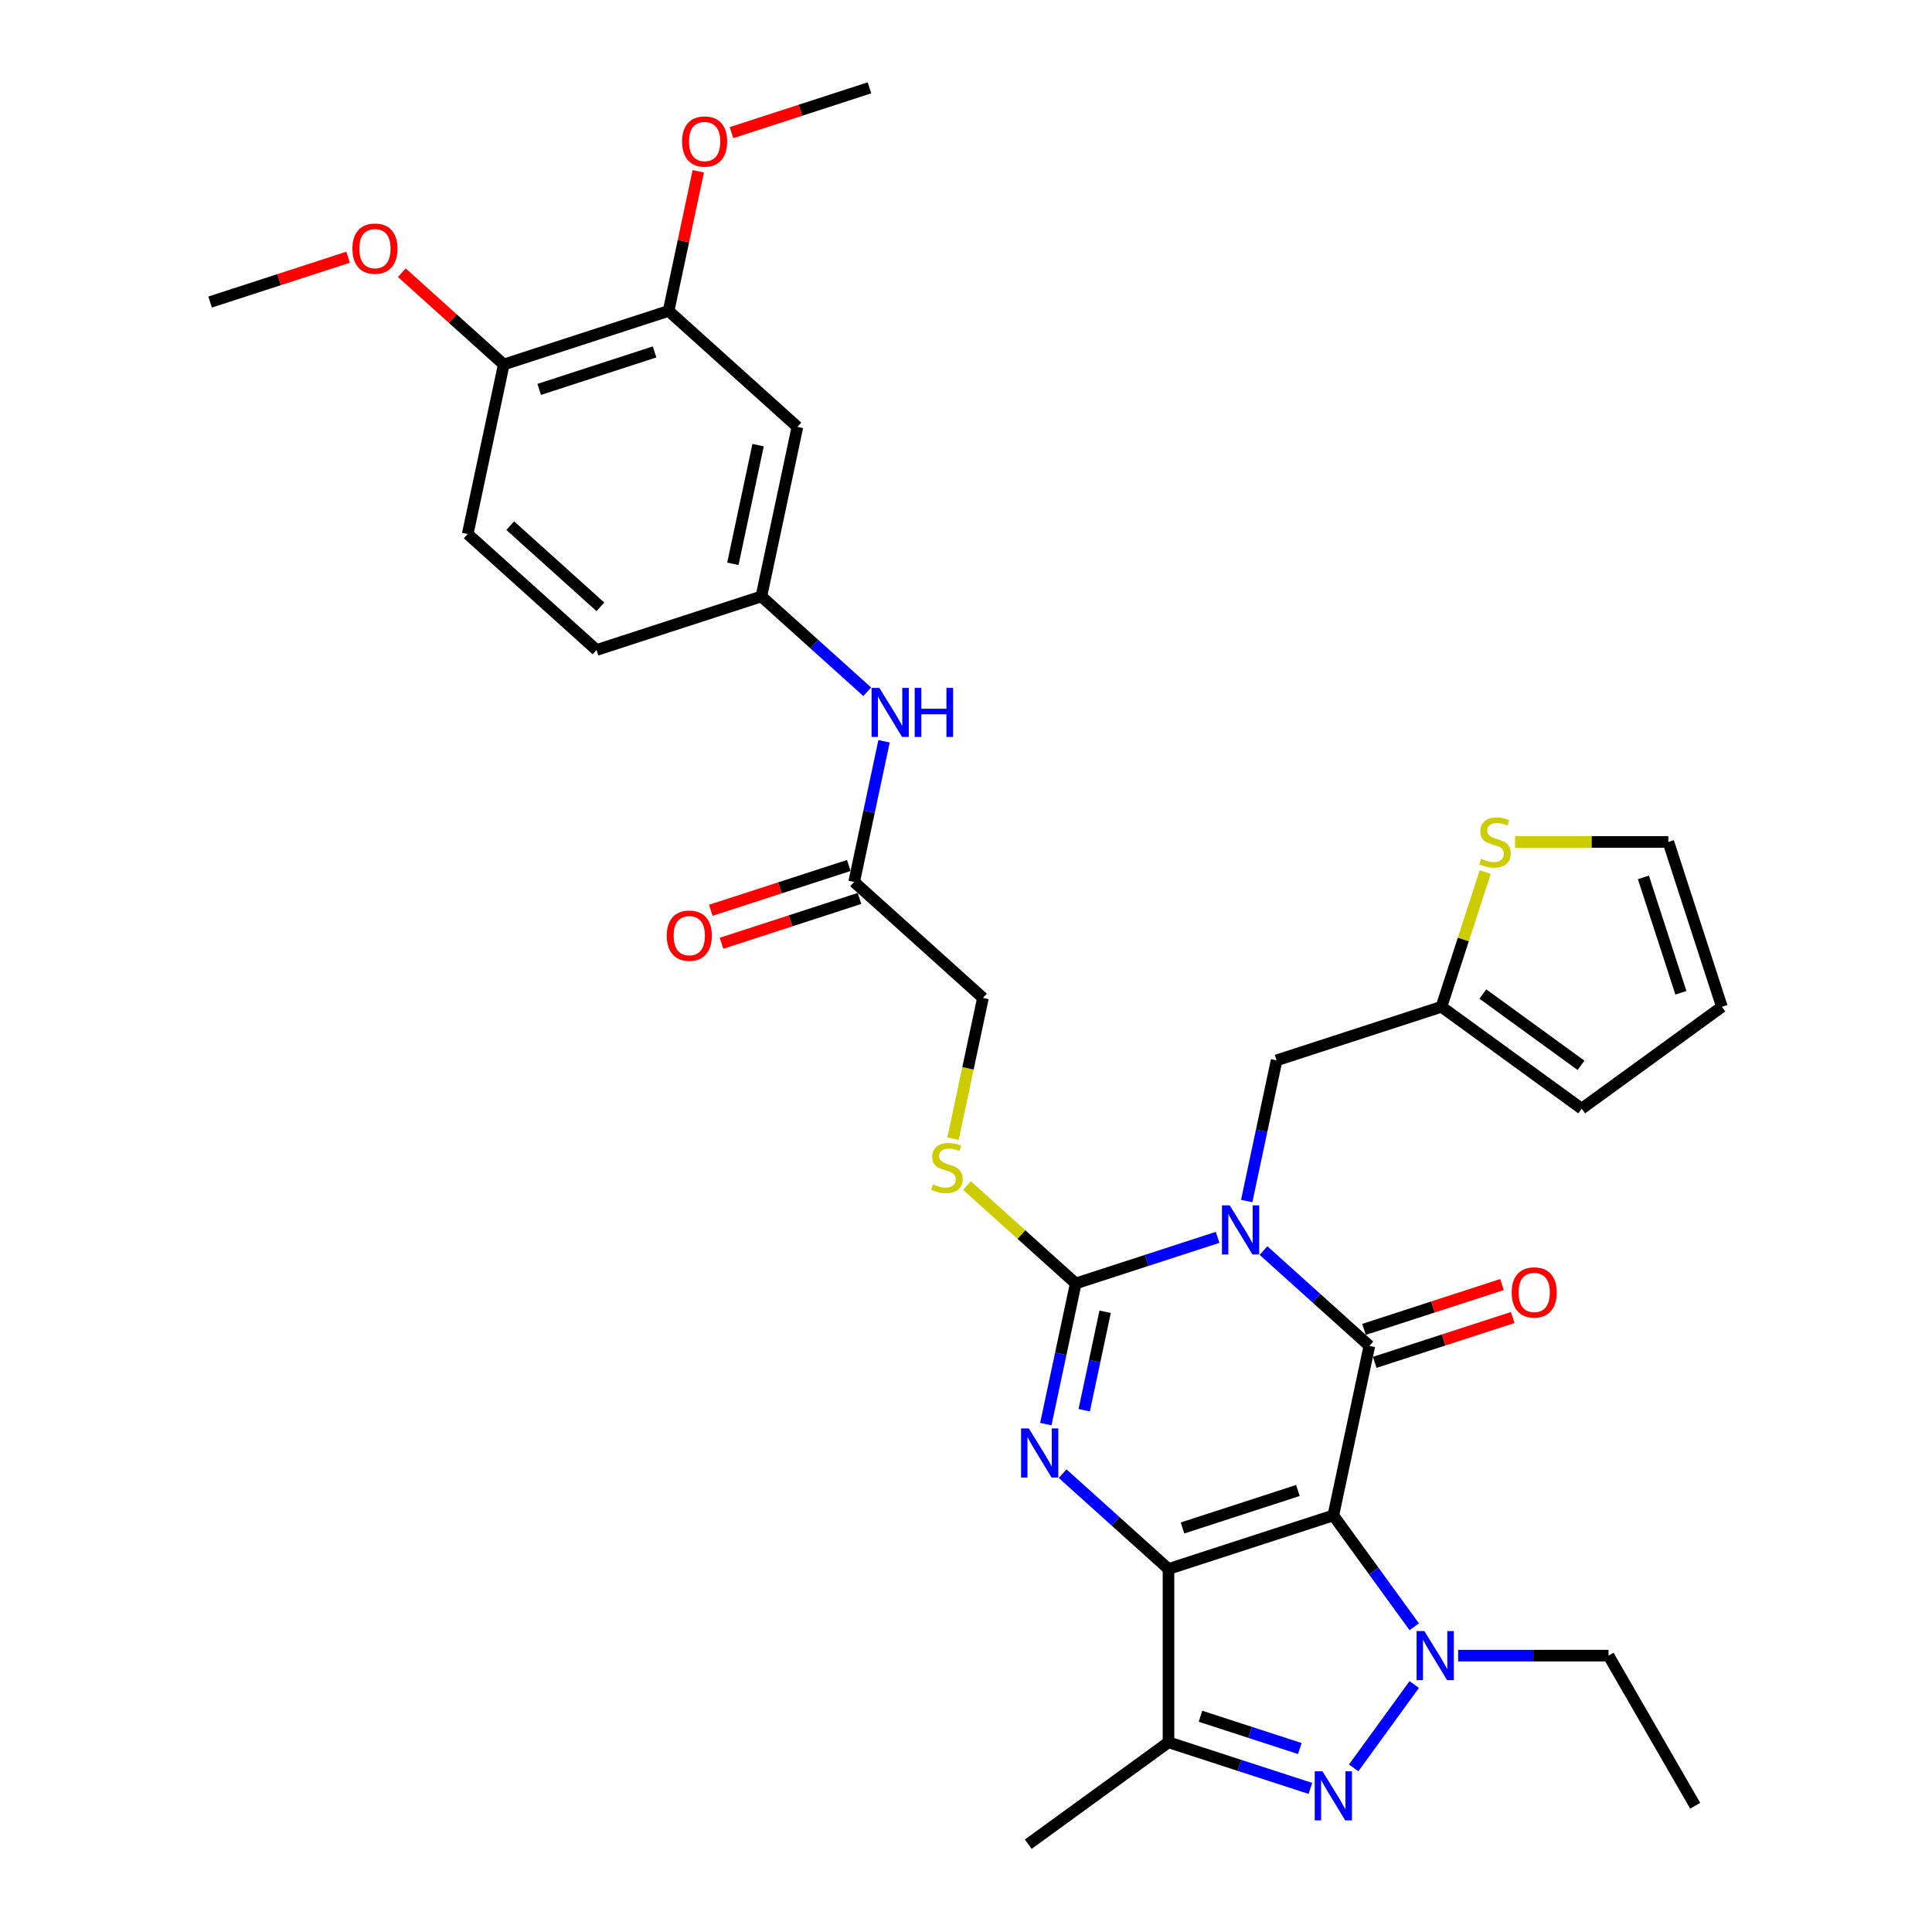 <?xml version='1.0' encoding='iso-8859-1'?>
<svg version='1.1' baseProfile='full'
              xmlns='http://www.w3.org/2000/svg'
                      xmlns:rdkit='http://www.rdkit.org/xml'
                      xmlns:xlink='http://www.w3.org/1999/xlink'
                  xml:space='preserve'
width='1000px' height='1000px' viewBox='0 0 1000 1000'>
<!-- END OF HEADER -->
<rect style='opacity:1.0;fill:#FFFFFF;stroke:none' width='1000' height='1000' x='0' y='0'> </rect>
<path class='bond-0' d='M 690.132,784.375 L 604.809,812.099' style='fill:none;fill-rule:evenodd;stroke:#000000;stroke-width:6px;stroke-linecap:butt;stroke-linejoin:miter;stroke-opacity:1' />
<path class='bond-0' d='M 671.789,771.469 L 612.063,790.876' style='fill:none;fill-rule:evenodd;stroke:#000000;stroke-width:6px;stroke-linecap:butt;stroke-linejoin:miter;stroke-opacity:1' />
<path class='bond-2' d='M 690.132,784.375 L 708.785,696.622' style='fill:none;fill-rule:evenodd;stroke:#000000;stroke-width:6px;stroke-linecap:butt;stroke-linejoin:miter;stroke-opacity:1' />
<path class='bond-5' d='M 690.132,784.375 L 711.069,813.192' style='fill:none;fill-rule:evenodd;stroke:#000000;stroke-width:6px;stroke-linecap:butt;stroke-linejoin:miter;stroke-opacity:1' />
<path class='bond-5' d='M 711.069,813.192 L 732.006,842.009' style='fill:none;fill-rule:evenodd;stroke:#0000FF;stroke-width:6px;stroke-linecap:butt;stroke-linejoin:miter;stroke-opacity:1' />
<path class='bond-3' d='M 604.809,812.099 L 577.413,787.431' style='fill:none;fill-rule:evenodd;stroke:#000000;stroke-width:6px;stroke-linecap:butt;stroke-linejoin:miter;stroke-opacity:1' />
<path class='bond-3' d='M 577.413,787.431 L 550.017,762.763' style='fill:none;fill-rule:evenodd;stroke:#0000FF;stroke-width:6px;stroke-linecap:butt;stroke-linejoin:miter;stroke-opacity:1' />
<path class='bond-7' d='M 604.809,812.099 L 604.809,901.813' style='fill:none;fill-rule:evenodd;stroke:#000000;stroke-width:6px;stroke-linecap:butt;stroke-linejoin:miter;stroke-opacity:1' />
<path class='bond-1' d='M 653.992,647.286 L 681.389,671.954' style='fill:none;fill-rule:evenodd;stroke:#0000FF;stroke-width:6px;stroke-linecap:butt;stroke-linejoin:miter;stroke-opacity:1' />
<path class='bond-1' d='M 681.389,671.954 L 708.785,696.622' style='fill:none;fill-rule:evenodd;stroke:#000000;stroke-width:6px;stroke-linecap:butt;stroke-linejoin:miter;stroke-opacity:1' />
<path class='bond-4' d='M 630.236,640.451 L 593.514,652.383' style='fill:none;fill-rule:evenodd;stroke:#0000FF;stroke-width:6px;stroke-linecap:butt;stroke-linejoin:miter;stroke-opacity:1' />
<path class='bond-4' d='M 593.514,652.383 L 556.791,664.314' style='fill:none;fill-rule:evenodd;stroke:#000000;stroke-width:6px;stroke-linecap:butt;stroke-linejoin:miter;stroke-opacity:1' />
<path class='bond-8' d='M 645.291,621.645 L 653.029,585.241' style='fill:none;fill-rule:evenodd;stroke:#0000FF;stroke-width:6px;stroke-linecap:butt;stroke-linejoin:miter;stroke-opacity:1' />
<path class='bond-8' d='M 653.029,585.241 L 660.767,548.838' style='fill:none;fill-rule:evenodd;stroke:#000000;stroke-width:6px;stroke-linecap:butt;stroke-linejoin:miter;stroke-opacity:1' />
<path class='bond-11' d='M 711.557,705.154 L 747.266,693.552' style='fill:none;fill-rule:evenodd;stroke:#000000;stroke-width:6px;stroke-linecap:butt;stroke-linejoin:miter;stroke-opacity:1' />
<path class='bond-11' d='M 747.266,693.552 L 782.975,681.949' style='fill:none;fill-rule:evenodd;stroke:#FF0000;stroke-width:6px;stroke-linecap:butt;stroke-linejoin:miter;stroke-opacity:1' />
<path class='bond-11' d='M 706.013,688.089 L 741.721,676.487' style='fill:none;fill-rule:evenodd;stroke:#000000;stroke-width:6px;stroke-linecap:butt;stroke-linejoin:miter;stroke-opacity:1' />
<path class='bond-11' d='M 741.721,676.487 L 777.43,664.884' style='fill:none;fill-rule:evenodd;stroke:#FF0000;stroke-width:6px;stroke-linecap:butt;stroke-linejoin:miter;stroke-opacity:1' />
<path class='bond-34' d='M 541.315,737.122 L 549.053,700.718' style='fill:none;fill-rule:evenodd;stroke:#0000FF;stroke-width:6px;stroke-linecap:butt;stroke-linejoin:miter;stroke-opacity:1' />
<path class='bond-34' d='M 549.053,700.718 L 556.791,664.314' style='fill:none;fill-rule:evenodd;stroke:#000000;stroke-width:6px;stroke-linecap:butt;stroke-linejoin:miter;stroke-opacity:1' />
<path class='bond-34' d='M 561.187,729.931 L 566.604,704.449' style='fill:none;fill-rule:evenodd;stroke:#0000FF;stroke-width:6px;stroke-linecap:butt;stroke-linejoin:miter;stroke-opacity:1' />
<path class='bond-34' d='M 566.604,704.449 L 572.02,678.966' style='fill:none;fill-rule:evenodd;stroke:#000000;stroke-width:6px;stroke-linecap:butt;stroke-linejoin:miter;stroke-opacity:1' />
<path class='bond-9' d='M 556.791,664.314 L 528.65,638.976' style='fill:none;fill-rule:evenodd;stroke:#000000;stroke-width:6px;stroke-linecap:butt;stroke-linejoin:miter;stroke-opacity:1' />
<path class='bond-9' d='M 528.65,638.976 L 500.509,613.638' style='fill:none;fill-rule:evenodd;stroke:#CCCC00;stroke-width:6px;stroke-linecap:butt;stroke-linejoin:miter;stroke-opacity:1' />
<path class='bond-6' d='M 732.006,871.902 L 700.656,915.051' style='fill:none;fill-rule:evenodd;stroke:#0000FF;stroke-width:6px;stroke-linecap:butt;stroke-linejoin:miter;stroke-opacity:1' />
<path class='bond-25' d='M 754.743,856.956 L 793.661,856.956' style='fill:none;fill-rule:evenodd;stroke:#0000FF;stroke-width:6px;stroke-linecap:butt;stroke-linejoin:miter;stroke-opacity:1' />
<path class='bond-25' d='M 793.661,856.956 L 832.579,856.956' style='fill:none;fill-rule:evenodd;stroke:#000000;stroke-width:6px;stroke-linecap:butt;stroke-linejoin:miter;stroke-opacity:1' />
<path class='bond-33' d='M 678.254,925.677 L 641.532,913.745' style='fill:none;fill-rule:evenodd;stroke:#0000FF;stroke-width:6px;stroke-linecap:butt;stroke-linejoin:miter;stroke-opacity:1' />
<path class='bond-33' d='M 641.532,913.745 L 604.809,901.813' style='fill:none;fill-rule:evenodd;stroke:#000000;stroke-width:6px;stroke-linecap:butt;stroke-linejoin:miter;stroke-opacity:1' />
<path class='bond-33' d='M 672.782,905.032 L 647.076,896.68' style='fill:none;fill-rule:evenodd;stroke:#0000FF;stroke-width:6px;stroke-linecap:butt;stroke-linejoin:miter;stroke-opacity:1' />
<path class='bond-33' d='M 647.076,896.68 L 621.37,888.328' style='fill:none;fill-rule:evenodd;stroke:#000000;stroke-width:6px;stroke-linecap:butt;stroke-linejoin:miter;stroke-opacity:1' />
<path class='bond-27' d='M 604.809,901.813 L 532.229,954.545' style='fill:none;fill-rule:evenodd;stroke:#000000;stroke-width:6px;stroke-linecap:butt;stroke-linejoin:miter;stroke-opacity:1' />
<path class='bond-10' d='M 660.767,548.838 L 746.09,521.114' style='fill:none;fill-rule:evenodd;stroke:#000000;stroke-width:6px;stroke-linecap:butt;stroke-linejoin:miter;stroke-opacity:1' />
<path class='bond-23' d='M 493.29,589.373 L 501.031,552.952' style='fill:none;fill-rule:evenodd;stroke:#CCCC00;stroke-width:6px;stroke-linecap:butt;stroke-linejoin:miter;stroke-opacity:1' />
<path class='bond-23' d='M 501.031,552.952 L 508.773,516.53' style='fill:none;fill-rule:evenodd;stroke:#000000;stroke-width:6px;stroke-linecap:butt;stroke-linejoin:miter;stroke-opacity:1' />
<path class='bond-12' d='M 746.09,521.114 L 757.419,486.249' style='fill:none;fill-rule:evenodd;stroke:#000000;stroke-width:6px;stroke-linecap:butt;stroke-linejoin:miter;stroke-opacity:1' />
<path class='bond-12' d='M 757.419,486.249 L 768.747,451.383' style='fill:none;fill-rule:evenodd;stroke:#CCCC00;stroke-width:6px;stroke-linecap:butt;stroke-linejoin:miter;stroke-opacity:1' />
<path class='bond-20' d='M 746.09,521.114 L 818.67,573.847' style='fill:none;fill-rule:evenodd;stroke:#000000;stroke-width:6px;stroke-linecap:butt;stroke-linejoin:miter;stroke-opacity:1' />
<path class='bond-20' d='M 767.524,514.508 L 818.33,551.421' style='fill:none;fill-rule:evenodd;stroke:#000000;stroke-width:6px;stroke-linecap:butt;stroke-linejoin:miter;stroke-opacity:1' />
<path class='bond-19' d='M 784.202,435.791 L 823.865,435.791' style='fill:none;fill-rule:evenodd;stroke:#CCCC00;stroke-width:6px;stroke-linecap:butt;stroke-linejoin:miter;stroke-opacity:1' />
<path class='bond-19' d='M 823.865,435.791 L 863.527,435.791' style='fill:none;fill-rule:evenodd;stroke:#000000;stroke-width:6px;stroke-linecap:butt;stroke-linejoin:miter;stroke-opacity:1' />
<path class='bond-13' d='M 412.737,220.962 L 394.084,308.716' style='fill:none;fill-rule:evenodd;stroke:#000000;stroke-width:6px;stroke-linecap:butt;stroke-linejoin:miter;stroke-opacity:1' />
<path class='bond-13' d='M 392.388,230.394 L 379.332,291.822' style='fill:none;fill-rule:evenodd;stroke:#000000;stroke-width:6px;stroke-linecap:butt;stroke-linejoin:miter;stroke-opacity:1' />
<path class='bond-14' d='M 412.737,220.962 L 346.066,160.931' style='fill:none;fill-rule:evenodd;stroke:#000000;stroke-width:6px;stroke-linecap:butt;stroke-linejoin:miter;stroke-opacity:1' />
<path class='bond-28' d='M 346.066,160.931 L 353.747,124.797' style='fill:none;fill-rule:evenodd;stroke:#000000;stroke-width:6px;stroke-linecap:butt;stroke-linejoin:miter;stroke-opacity:1' />
<path class='bond-28' d='M 353.747,124.797 L 361.428,88.662' style='fill:none;fill-rule:evenodd;stroke:#FF0000;stroke-width:6px;stroke-linecap:butt;stroke-linejoin:miter;stroke-opacity:1' />
<path class='bond-36' d='M 346.066,160.931 L 260.743,188.655' style='fill:none;fill-rule:evenodd;stroke:#000000;stroke-width:6px;stroke-linecap:butt;stroke-linejoin:miter;stroke-opacity:1' />
<path class='bond-36' d='M 338.813,182.155 L 279.086,201.561' style='fill:none;fill-rule:evenodd;stroke:#000000;stroke-width:6px;stroke-linecap:butt;stroke-linejoin:miter;stroke-opacity:1' />
<path class='bond-15' d='M 442.102,456.5 L 508.773,516.53' style='fill:none;fill-rule:evenodd;stroke:#000000;stroke-width:6px;stroke-linecap:butt;stroke-linejoin:miter;stroke-opacity:1' />
<path class='bond-16' d='M 442.102,456.5 L 449.84,420.096' style='fill:none;fill-rule:evenodd;stroke:#000000;stroke-width:6px;stroke-linecap:butt;stroke-linejoin:miter;stroke-opacity:1' />
<path class='bond-16' d='M 449.84,420.096 L 457.578,383.692' style='fill:none;fill-rule:evenodd;stroke:#0000FF;stroke-width:6px;stroke-linecap:butt;stroke-linejoin:miter;stroke-opacity:1' />
<path class='bond-22' d='M 439.33,447.967 L 403.621,459.57' style='fill:none;fill-rule:evenodd;stroke:#000000;stroke-width:6px;stroke-linecap:butt;stroke-linejoin:miter;stroke-opacity:1' />
<path class='bond-22' d='M 403.621,459.57 L 367.913,471.172' style='fill:none;fill-rule:evenodd;stroke:#FF0000;stroke-width:6px;stroke-linecap:butt;stroke-linejoin:miter;stroke-opacity:1' />
<path class='bond-22' d='M 444.875,465.032 L 409.166,476.635' style='fill:none;fill-rule:evenodd;stroke:#000000;stroke-width:6px;stroke-linecap:butt;stroke-linejoin:miter;stroke-opacity:1' />
<path class='bond-22' d='M 409.166,476.635 L 373.457,488.237' style='fill:none;fill-rule:evenodd;stroke:#FF0000;stroke-width:6px;stroke-linecap:butt;stroke-linejoin:miter;stroke-opacity:1' />
<path class='bond-17' d='M 448.877,358.051 L 421.481,333.383' style='fill:none;fill-rule:evenodd;stroke:#0000FF;stroke-width:6px;stroke-linecap:butt;stroke-linejoin:miter;stroke-opacity:1' />
<path class='bond-17' d='M 421.481,333.383 L 394.084,308.716' style='fill:none;fill-rule:evenodd;stroke:#000000;stroke-width:6px;stroke-linecap:butt;stroke-linejoin:miter;stroke-opacity:1' />
<path class='bond-26' d='M 394.084,308.716 L 308.761,336.439' style='fill:none;fill-rule:evenodd;stroke:#000000;stroke-width:6px;stroke-linecap:butt;stroke-linejoin:miter;stroke-opacity:1' />
<path class='bond-18' d='M 260.743,188.655 L 242.091,276.408' style='fill:none;fill-rule:evenodd;stroke:#000000;stroke-width:6px;stroke-linecap:butt;stroke-linejoin:miter;stroke-opacity:1' />
<path class='bond-29' d='M 260.743,188.655 L 234.361,164.9' style='fill:none;fill-rule:evenodd;stroke:#000000;stroke-width:6px;stroke-linecap:butt;stroke-linejoin:miter;stroke-opacity:1' />
<path class='bond-29' d='M 234.361,164.9 L 207.978,141.145' style='fill:none;fill-rule:evenodd;stroke:#FF0000;stroke-width:6px;stroke-linecap:butt;stroke-linejoin:miter;stroke-opacity:1' />
<path class='bond-35' d='M 863.527,435.791 L 891.251,521.114' style='fill:none;fill-rule:evenodd;stroke:#000000;stroke-width:6px;stroke-linecap:butt;stroke-linejoin:miter;stroke-opacity:1' />
<path class='bond-35' d='M 850.621,454.134 L 870.028,513.861' style='fill:none;fill-rule:evenodd;stroke:#000000;stroke-width:6px;stroke-linecap:butt;stroke-linejoin:miter;stroke-opacity:1' />
<path class='bond-21' d='M 818.67,573.847 L 891.251,521.114' style='fill:none;fill-rule:evenodd;stroke:#000000;stroke-width:6px;stroke-linecap:butt;stroke-linejoin:miter;stroke-opacity:1' />
<path class='bond-24' d='M 242.091,276.408 L 308.761,336.439' style='fill:none;fill-rule:evenodd;stroke:#000000;stroke-width:6px;stroke-linecap:butt;stroke-linejoin:miter;stroke-opacity:1' />
<path class='bond-24' d='M 264.097,272.079 L 310.767,314.1' style='fill:none;fill-rule:evenodd;stroke:#000000;stroke-width:6px;stroke-linecap:butt;stroke-linejoin:miter;stroke-opacity:1' />
<path class='bond-32' d='M 832.579,856.956 L 877.436,934.65' style='fill:none;fill-rule:evenodd;stroke:#000000;stroke-width:6px;stroke-linecap:butt;stroke-linejoin:miter;stroke-opacity:1' />
<path class='bond-30' d='M 378.625,68.659 L 414.334,57.057' style='fill:none;fill-rule:evenodd;stroke:#FF0000;stroke-width:6px;stroke-linecap:butt;stroke-linejoin:miter;stroke-opacity:1' />
<path class='bond-30' d='M 414.334,57.057 L 450.042,45.455' style='fill:none;fill-rule:evenodd;stroke:#000000;stroke-width:6px;stroke-linecap:butt;stroke-linejoin:miter;stroke-opacity:1' />
<path class='bond-31' d='M 180.167,133.142 L 144.458,144.745' style='fill:none;fill-rule:evenodd;stroke:#FF0000;stroke-width:6px;stroke-linecap:butt;stroke-linejoin:miter;stroke-opacity:1' />
<path class='bond-31' d='M 144.458,144.745 L 108.749,156.347' style='fill:none;fill-rule:evenodd;stroke:#000000;stroke-width:6px;stroke-linecap:butt;stroke-linejoin:miter;stroke-opacity:1' />
<path  class='atom-2' d='M 636.498 623.888
L 644.824 637.345
Q 645.649 638.673, 646.977 641.077
Q 648.305 643.481, 648.376 643.625
L 648.376 623.888
L 651.75 623.888
L 651.75 649.295
L 648.269 649.295
L 639.333 634.582
Q 638.292 632.859, 637.18 630.885
Q 636.103 628.912, 635.78 628.302
L 635.78 649.295
L 632.479 649.295
L 632.479 623.888
L 636.498 623.888
' fill='#0000FF'/>
<path  class='atom-4' d='M 532.522 739.365
L 540.848 752.822
Q 541.673 754.15, 543.001 756.554
Q 544.329 758.958, 544.4 759.102
L 544.4 739.365
L 547.774 739.365
L 547.774 764.772
L 544.293 764.772
L 535.357 750.059
Q 534.317 748.336, 533.204 746.362
Q 532.128 744.389, 531.805 743.779
L 531.805 764.772
L 528.503 764.772
L 528.503 739.365
L 532.522 739.365
' fill='#0000FF'/>
<path  class='atom-6' d='M 737.249 844.252
L 745.574 857.709
Q 746.4 859.037, 747.727 861.441
Q 749.055 863.846, 749.127 863.989
L 749.127 844.252
L 752.5 844.252
L 752.5 869.659
L 749.019 869.659
L 740.084 854.946
Q 739.043 853.224, 737.931 851.25
Q 736.854 849.276, 736.531 848.666
L 736.531 869.659
L 733.23 869.659
L 733.23 844.252
L 737.249 844.252
' fill='#0000FF'/>
<path  class='atom-7' d='M 684.516 916.832
L 692.842 930.29
Q 693.667 931.617, 694.995 934.022
Q 696.323 936.426, 696.394 936.57
L 696.394 916.832
L 699.768 916.832
L 699.768 942.24
L 696.287 942.24
L 687.351 927.526
Q 686.31 925.804, 685.198 923.83
Q 684.121 921.856, 683.798 921.246
L 683.798 942.24
L 680.497 942.24
L 680.497 916.832
L 684.516 916.832
' fill='#0000FF'/>
<path  class='atom-10' d='M 482.943 613.004
Q 483.23 613.112, 484.415 613.614
Q 485.599 614.117, 486.891 614.44
Q 488.218 614.727, 489.51 614.727
Q 491.915 614.727, 493.314 613.578
Q 494.714 612.394, 494.714 610.349
Q 494.714 608.949, 493.996 608.088
Q 493.314 607.227, 492.238 606.76
Q 491.161 606.294, 489.367 605.755
Q 487.106 605.073, 485.742 604.428
Q 484.415 603.782, 483.446 602.418
Q 482.513 601.054, 482.513 598.758
Q 482.513 595.564, 484.666 593.59
Q 486.855 591.616, 491.161 591.616
Q 494.104 591.616, 497.441 593.016
L 496.616 595.779
Q 493.565 594.523, 491.269 594.523
Q 488.793 594.523, 487.429 595.564
Q 486.065 596.569, 486.101 598.327
Q 486.101 599.691, 486.783 600.516
Q 487.501 601.341, 488.506 601.808
Q 489.546 602.274, 491.269 602.813
Q 493.565 603.53, 494.929 604.248
Q 496.293 604.966, 497.262 606.437
Q 498.266 607.873, 498.266 610.349
Q 498.266 613.865, 495.898 615.767
Q 493.565 617.633, 489.654 617.633
Q 487.393 617.633, 485.671 617.131
Q 483.984 616.665, 481.974 615.839
L 482.943 613.004
' fill='#CCCC00'/>
<path  class='atom-12' d='M 782.445 668.97
Q 782.445 662.87, 785.46 659.461
Q 788.474 656.051, 794.108 656.051
Q 799.742 656.051, 802.757 659.461
Q 805.771 662.87, 805.771 668.97
Q 805.771 675.143, 802.721 678.659
Q 799.67 682.14, 794.108 682.14
Q 788.51 682.14, 785.46 678.659
Q 782.445 675.179, 782.445 668.97
M 794.108 679.27
Q 797.984 679.27, 800.065 676.686
Q 802.182 674.066, 802.182 668.97
Q 802.182 663.982, 800.065 661.47
Q 797.984 658.922, 794.108 658.922
Q 790.232 658.922, 788.115 661.434
Q 786.034 663.946, 786.034 668.97
Q 786.034 674.102, 788.115 676.686
Q 790.232 679.27, 794.108 679.27
' fill='#FF0000'/>
<path  class='atom-13' d='M 766.636 444.511
Q 766.923 444.619, 768.107 445.121
Q 769.292 445.624, 770.584 445.947
Q 771.911 446.234, 773.203 446.234
Q 775.608 446.234, 777.007 445.086
Q 778.407 443.901, 778.407 441.856
Q 778.407 440.456, 777.689 439.595
Q 777.007 438.734, 775.931 438.267
Q 774.854 437.801, 773.06 437.262
Q 770.799 436.581, 769.435 435.935
Q 768.107 435.289, 767.139 433.925
Q 766.206 432.561, 766.206 430.265
Q 766.206 427.071, 768.359 425.097
Q 770.548 423.123, 774.854 423.123
Q 777.797 423.123, 781.134 424.523
L 780.309 427.286
Q 777.258 426.03, 774.962 426.03
Q 772.486 426.03, 771.122 427.071
Q 769.758 428.076, 769.794 429.834
Q 769.794 431.198, 770.476 432.023
Q 771.194 432.849, 772.198 433.315
Q 773.239 433.782, 774.962 434.32
Q 777.258 435.038, 778.622 435.755
Q 779.986 436.473, 780.955 437.944
Q 781.959 439.38, 781.959 441.856
Q 781.959 445.373, 779.591 447.275
Q 777.258 449.141, 773.347 449.141
Q 771.086 449.141, 769.363 448.638
Q 767.677 448.172, 765.667 447.346
L 766.636 444.511
' fill='#CCCC00'/>
<path  class='atom-17' d='M 455.139 356.043
L 463.464 369.5
Q 464.29 370.827, 465.618 373.232
Q 466.945 375.636, 467.017 375.78
L 467.017 356.043
L 470.39 356.043
L 470.39 381.45
L 466.909 381.45
L 457.974 366.737
Q 456.933 365.014, 455.821 363.04
Q 454.744 361.067, 454.421 360.457
L 454.421 381.45
L 451.12 381.45
L 451.12 356.043
L 455.139 356.043
' fill='#0000FF'/>
<path  class='atom-17' d='M 473.441 356.043
L 476.886 356.043
L 476.886 366.844
L 489.876 366.844
L 489.876 356.043
L 493.321 356.043
L 493.321 381.45
L 489.876 381.45
L 489.876 369.715
L 476.886 369.715
L 476.886 381.45
L 473.441 381.45
L 473.441 356.043
' fill='#0000FF'/>
<path  class='atom-23' d='M 345.116 484.295
Q 345.116 478.194, 348.131 474.785
Q 351.145 471.376, 356.779 471.376
Q 362.413 471.376, 365.428 474.785
Q 368.442 478.194, 368.442 484.295
Q 368.442 490.467, 365.392 493.984
Q 362.341 497.465, 356.779 497.465
Q 351.181 497.465, 348.131 493.984
Q 345.116 490.503, 345.116 484.295
M 356.779 494.594
Q 360.655 494.594, 362.736 492.01
Q 364.853 489.391, 364.853 484.295
Q 364.853 479.307, 362.736 476.795
Q 360.655 474.247, 356.779 474.247
Q 352.904 474.247, 350.786 476.759
Q 348.705 479.271, 348.705 484.295
Q 348.705 489.426, 350.786 492.01
Q 352.904 494.594, 356.779 494.594
' fill='#FF0000'/>
<path  class='atom-29' d='M 353.056 73.249
Q 353.056 67.149, 356.071 63.74
Q 359.085 60.331, 364.719 60.331
Q 370.353 60.331, 373.367 63.74
Q 376.382 67.149, 376.382 73.249
Q 376.382 79.422, 373.332 82.939
Q 370.281 86.42, 364.719 86.42
Q 359.121 86.42, 356.071 82.939
Q 353.056 79.458, 353.056 73.249
M 364.719 83.549
Q 368.595 83.549, 370.676 80.965
Q 372.793 78.345, 372.793 73.249
Q 372.793 68.261, 370.676 65.749
Q 368.595 63.202, 364.719 63.202
Q 360.843 63.202, 358.726 65.713
Q 356.645 68.225, 356.645 73.249
Q 356.645 78.381, 358.726 80.965
Q 360.843 83.549, 364.719 83.549
' fill='#FF0000'/>
<path  class='atom-30' d='M 182.41 128.696
Q 182.41 122.595, 185.424 119.186
Q 188.439 115.777, 194.073 115.777
Q 199.707 115.777, 202.721 119.186
Q 205.735 122.595, 205.735 128.696
Q 205.735 134.868, 202.685 138.385
Q 199.635 141.866, 194.073 141.866
Q 188.474 141.866, 185.424 138.385
Q 182.41 134.904, 182.41 128.696
M 194.073 138.995
Q 197.948 138.995, 200.03 136.411
Q 202.147 133.792, 202.147 128.696
Q 202.147 123.708, 200.03 121.196
Q 197.948 118.648, 194.073 118.648
Q 190.197 118.648, 188.08 121.16
Q 185.998 123.672, 185.998 128.696
Q 185.998 133.828, 188.08 136.411
Q 190.197 138.995, 194.073 138.995
' fill='#FF0000'/>
</svg>
